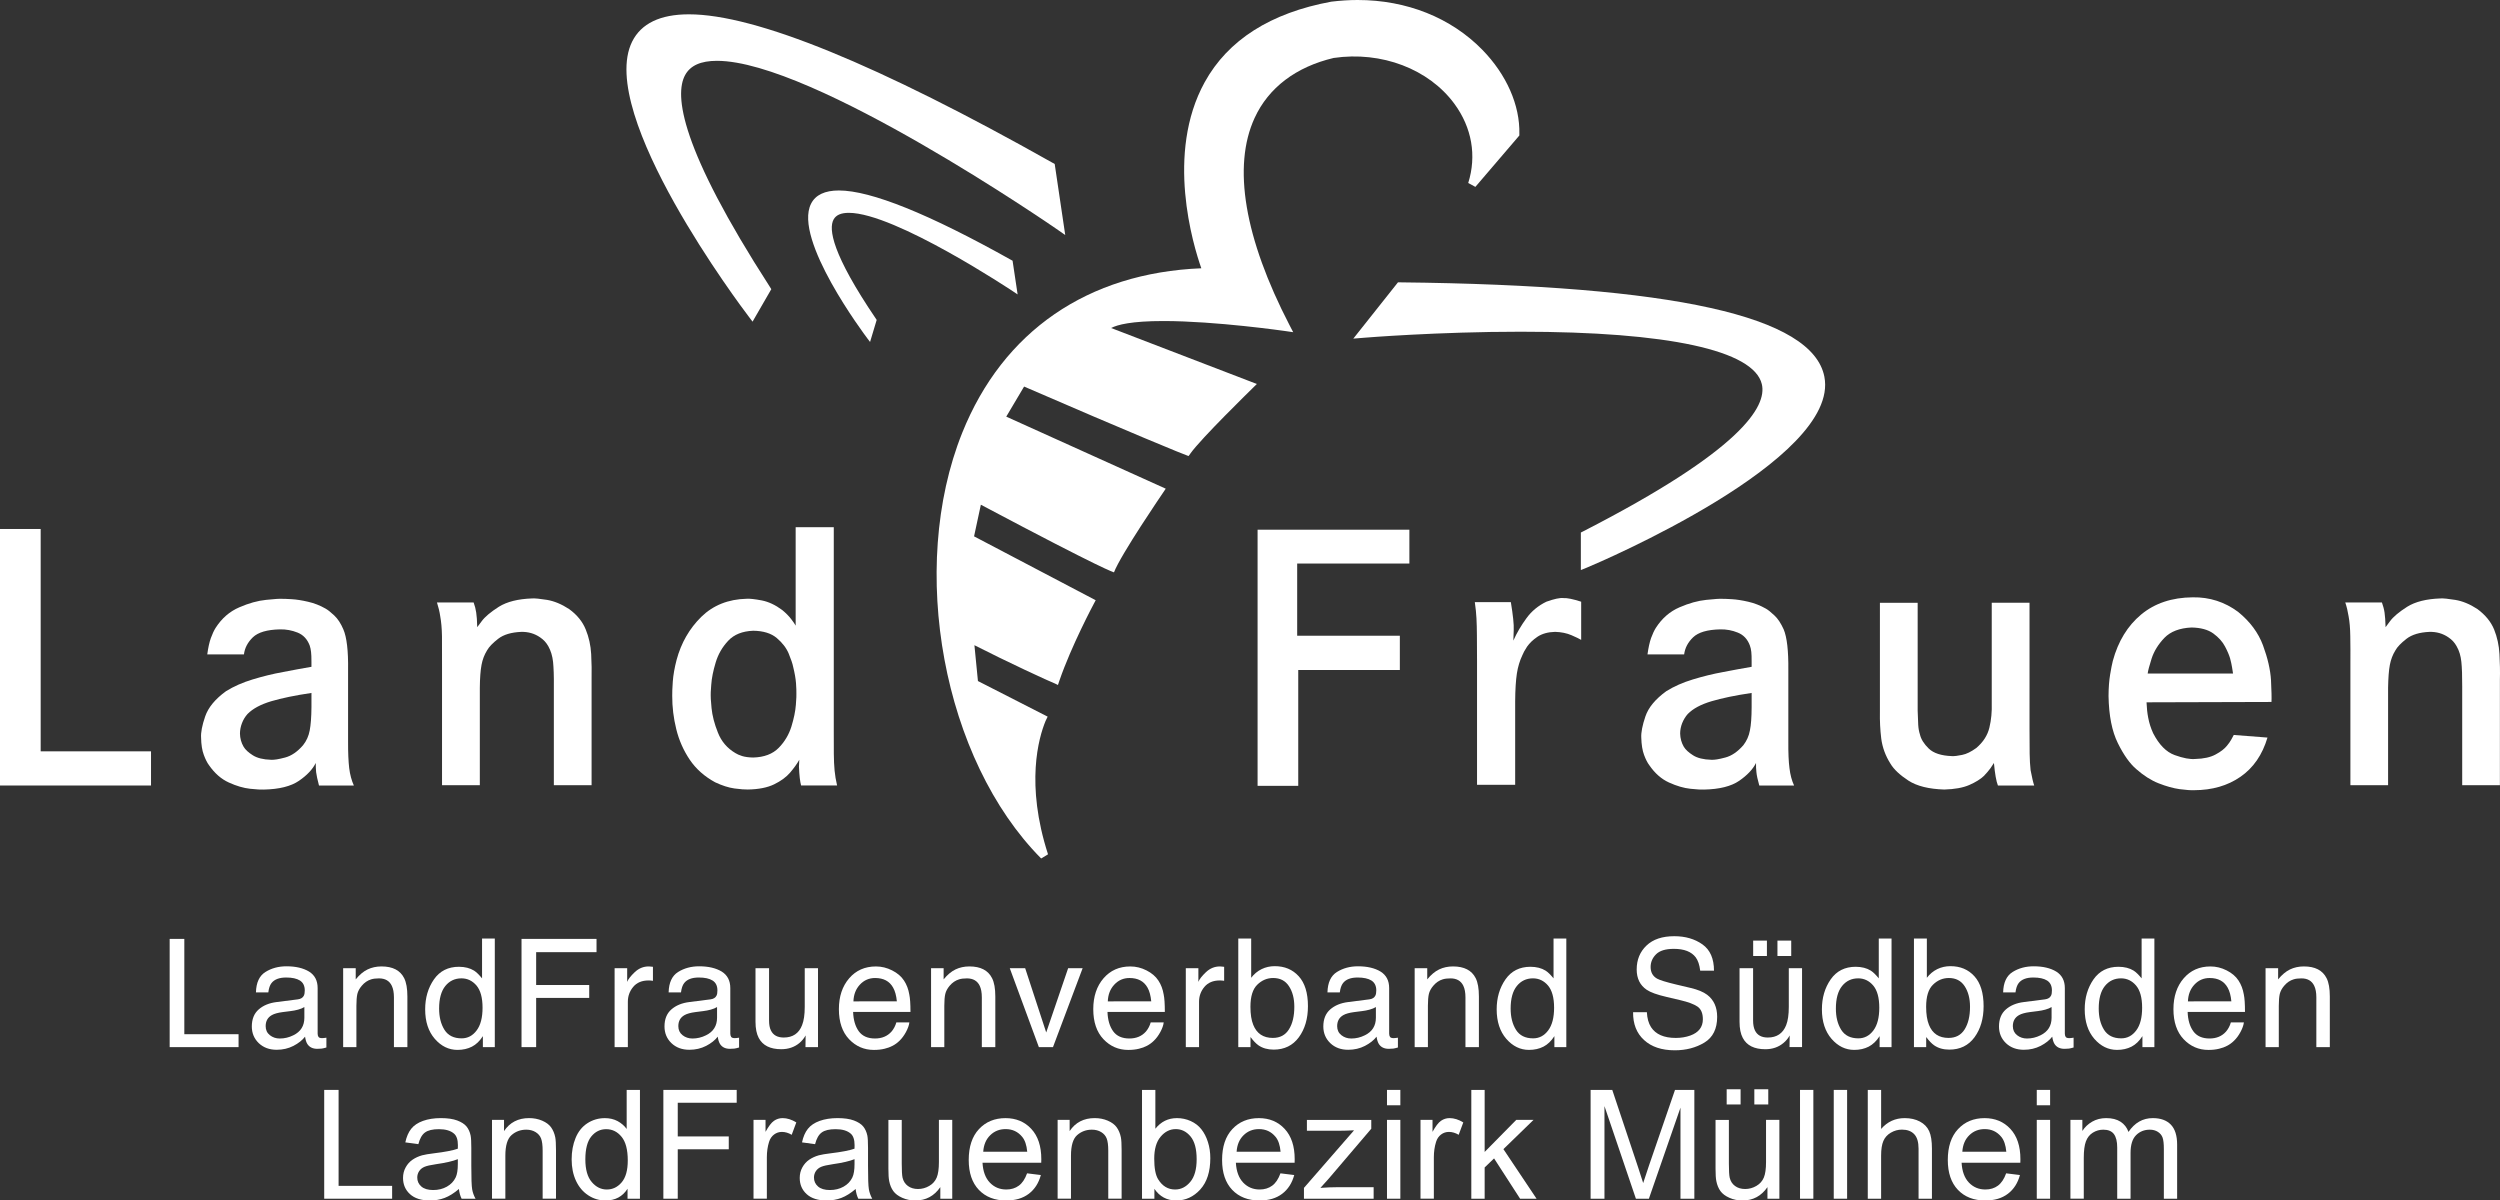 <?xml version="1.0" encoding="utf-8"?>
<!-- Generator: Adobe Illustrator 16.0.0, SVG Export Plug-In . SVG Version: 6.00 Build 0)  -->
<!DOCTYPE svg PUBLIC "-//W3C//DTD SVG 1.1//EN" "http://www.w3.org/Graphics/SVG/1.1/DTD/svg11.dtd">
<svg version="1.1" id="Ebene_1" xmlns="http://www.w3.org/2000/svg" xmlns:xlink="http://www.w3.org/1999/xlink" x="0px" y="0px"
	 width="202px" height="97px" viewBox="0 0 202 97" enable-background="new 0 0 202 97" xml:space="preserve">
<rect x="0" y="0" width="202" height="97" fill="#333333" stroke="none"/>
<g>
	<g>
		<path fill="#FFFFFF" d="M26.196,96.856v-8.791h1.162v7.753h4.326v1.038H26.196z"/>
		<path fill="#FFFFFF" d="M37.081,96.071c-0.399,0.34-0.783,0.58-1.152,0.72C35.559,96.931,35.162,97,34.74,97
			c-0.699,0-1.236-0.171-1.612-0.513c-0.375-0.341-0.563-0.778-0.563-1.31c0-0.313,0.07-0.597,0.213-0.854
			c0.141-0.258,0.327-0.465,0.557-0.621c0.229-0.156,0.488-0.274,0.775-0.354c0.211-0.056,0.532-0.11,0.958-0.162
			c0.871-0.104,1.512-0.228,1.924-0.372c0.004-0.147,0.006-0.242,0.006-0.282c0-0.439-0.102-0.75-0.306-0.929
			c-0.275-0.244-0.685-0.366-1.228-0.366c-0.507,0-0.882,0.089-1.124,0.268c-0.242,0.177-0.421,0.492-0.536,0.943l-1.054-0.144
			c0.096-0.452,0.253-0.816,0.473-1.095c0.219-0.277,0.537-0.491,0.953-0.641c0.415-0.149,0.896-0.225,1.444-0.225
			c0.543,0,0.984,0.064,1.324,0.191c0.339,0.128,0.588,0.289,0.749,0.483c0.159,0.194,0.272,0.439,0.334,0.735
			c0.037,0.184,0.055,0.516,0.055,0.996v1.438c0,1.003,0.022,1.638,0.068,1.904c0.046,0.267,0.137,0.521,0.273,0.765h-1.125
			C37.186,96.632,37.114,96.371,37.081,96.071z M36.992,93.66c-0.392,0.16-0.979,0.296-1.762,0.407
			c-0.444,0.064-0.757,0.136-0.941,0.216c-0.184,0.081-0.326,0.197-0.425,0.351c-0.1,0.154-0.149,0.325-0.149,0.513
			c0,0.288,0.108,0.528,0.327,0.72c0.217,0.191,0.536,0.288,0.956,0.288c0.416,0,0.785-0.091,1.108-0.272
			c0.324-0.182,0.562-0.431,0.713-0.747c0.117-0.244,0.174-0.604,0.174-1.08V93.66z"/>
		<path fill="#FFFFFF" d="M39.754,96.856v-6.369h0.971v0.905c0.467-0.699,1.143-1.049,2.024-1.049c0.384,0,0.736,0.069,1.058,0.207
			c0.322,0.138,0.562,0.318,0.723,0.542c0.158,0.224,0.271,0.489,0.334,0.797c0.04,0.2,0.061,0.549,0.061,1.05v3.916h-1.079v-3.874
			c0-0.441-0.042-0.769-0.126-0.987c-0.084-0.218-0.232-0.392-0.446-0.521c-0.213-0.13-0.464-0.195-0.752-0.195
			c-0.459,0-0.856,0.146-1.189,0.438c-0.333,0.292-0.5,0.845-0.5,1.661v3.478H39.754z"/>
		<path fill="#FFFFFF" d="M50.705,96.856v-0.804C50.302,96.684,49.709,97,48.927,97c-0.508,0-0.974-0.14-1.399-0.42
			c-0.425-0.28-0.755-0.67-0.989-1.172c-0.233-0.502-0.35-1.079-0.35-1.73c0-0.635,0.105-1.212,0.317-1.729
			c0.212-0.518,0.53-0.914,0.953-1.19c0.424-0.276,0.898-0.414,1.42-0.414c0.383,0,0.726,0.081,1.025,0.242
			c0.299,0.163,0.543,0.373,0.731,0.633v-3.154h1.073v8.791H50.705z M47.296,93.678c0,0.815,0.171,1.425,0.516,1.829
			c0.343,0.404,0.749,0.605,1.217,0.605c0.471,0,0.871-0.192,1.201-0.578c0.329-0.386,0.494-0.974,0.494-1.767
			c0-0.871-0.167-1.511-0.504-1.918c-0.334-0.408-0.748-0.612-1.24-0.612c-0.479,0-0.879,0.196-1.201,0.587
			C47.458,92.217,47.296,92.835,47.296,93.678z"/>
		<path fill="#FFFFFF" d="M53.6,96.856v-8.791h5.925v1.037h-4.763v2.722h4.122v1.038h-4.122v3.994H53.6z"/>
		<path fill="#FFFFFF" d="M60.884,96.856v-6.369h0.971v0.966c0.248-0.452,0.477-0.75,0.686-0.894
			c0.21-0.144,0.441-0.216,0.692-0.216c0.364,0,0.734,0.116,1.109,0.348l-0.372,1.001c-0.264-0.157-0.528-0.234-0.792-0.234
			c-0.235,0-0.447,0.07-0.635,0.212c-0.188,0.142-0.322,0.338-0.402,0.591c-0.12,0.384-0.179,0.803-0.179,1.259v3.334H60.884z"/>
		<path fill="#FFFFFF" d="M69.135,96.071c-0.399,0.34-0.785,0.58-1.153,0.72C67.612,96.931,67.216,97,66.792,97
			c-0.699,0-1.236-0.171-1.612-0.513c-0.375-0.341-0.562-0.778-0.562-1.31c0-0.313,0.07-0.597,0.212-0.854
			c0.142-0.258,0.328-0.465,0.557-0.621c0.231-0.156,0.489-0.274,0.776-0.354c0.211-0.056,0.531-0.11,0.958-0.162
			c0.871-0.104,1.512-0.228,1.923-0.372c0.004-0.147,0.006-0.242,0.006-0.282c0-0.439-0.102-0.75-0.305-0.929
			c-0.275-0.244-0.685-0.366-1.228-0.366c-0.507,0-0.882,0.089-1.123,0.268c-0.243,0.177-0.42,0.492-0.536,0.943l-1.056-0.144
			c0.096-0.452,0.253-0.816,0.474-1.095c0.22-0.277,0.537-0.491,0.953-0.641c0.416-0.149,0.896-0.225,1.444-0.225
			c0.543,0,0.984,0.064,1.324,0.191c0.338,0.128,0.589,0.289,0.748,0.483c0.16,0.194,0.272,0.439,0.336,0.735
			c0.036,0.184,0.055,0.516,0.055,0.996v1.438c0,1.003,0.021,1.638,0.068,1.904c0.045,0.267,0.137,0.521,0.272,0.765h-1.126
			C69.239,96.632,69.167,96.371,69.135,96.071z M69.045,93.66c-0.391,0.16-0.978,0.296-1.76,0.407
			c-0.444,0.064-0.757,0.136-0.941,0.216s-0.327,0.197-0.426,0.351c-0.1,0.154-0.149,0.325-0.149,0.513
			c0,0.288,0.108,0.528,0.327,0.72c0.217,0.191,0.536,0.288,0.955,0.288c0.416,0,0.786-0.091,1.109-0.272
			c0.323-0.182,0.561-0.431,0.712-0.747c0.116-0.244,0.174-0.604,0.174-1.08V93.66z"/>
		<path fill="#FFFFFF" d="M75.978,96.856V95.92C75.482,96.64,74.81,97,73.958,97c-0.375,0-0.726-0.071-1.052-0.216
			c-0.325-0.144-0.567-0.324-0.724-0.542c-0.159-0.218-0.27-0.485-0.333-0.801c-0.045-0.211-0.066-0.547-0.066-1.007v-3.946h1.078
			v3.532c0,0.564,0.022,0.944,0.066,1.139c0.068,0.284,0.211,0.507,0.432,0.668c0.22,0.163,0.492,0.244,0.814,0.244
			c0.324,0,0.628-0.083,0.912-0.25c0.284-0.165,0.483-0.392,0.602-0.677c0.118-0.286,0.177-0.701,0.177-1.244v-3.413h1.078v6.369
			H75.978z"/>
		<path fill="#FFFFFF" d="M82.987,94.805l1.114,0.138c-0.176,0.652-0.501,1.157-0.976,1.517C82.649,96.82,82.042,97,81.304,97
			c-0.931,0-1.668-0.287-2.214-0.86c-0.545-0.573-0.817-1.378-0.817-2.414c0-1.07,0.276-1.903,0.827-2.494
			c0.551-0.591,1.266-0.887,2.144-0.887c0.851,0,1.546,0.289,2.085,0.87c0.54,0.58,0.809,1.396,0.809,2.446
			c0,0.063-0.002,0.16-0.006,0.288h-4.745c0.039,0.7,0.237,1.235,0.593,1.607c0.356,0.371,0.798,0.556,1.33,0.556
			c0.395,0,0.732-0.104,1.012-0.311C82.602,95.594,82.824,95.262,82.987,94.805z M79.445,93.06H83
			c-0.049-0.536-0.184-0.937-0.409-1.205c-0.342-0.416-0.788-0.624-1.336-0.624c-0.495,0-0.912,0.166-1.248,0.498
			C79.668,92.061,79.482,92.505,79.445,93.06z"/>
		<path fill="#FFFFFF" d="M85.456,96.856v-6.369h0.971v0.905c0.466-0.699,1.142-1.049,2.024-1.049c0.383,0,0.735,0.069,1.057,0.207
			c0.322,0.138,0.563,0.318,0.723,0.542c0.159,0.224,0.271,0.489,0.335,0.797c0.04,0.2,0.061,0.549,0.061,1.05v3.916h-1.079v-3.874
			c0-0.441-0.042-0.769-0.126-0.987s-0.233-0.392-0.446-0.521c-0.213-0.13-0.465-0.195-0.752-0.195
			c-0.458,0-0.855,0.146-1.189,0.438c-0.333,0.292-0.5,0.845-0.5,1.661v3.478H85.456z"/>
		<path fill="#FFFFFF" d="M93.275,96.856h-1.001v-8.791h1.079v3.136c0.455-0.572,1.037-0.857,1.744-0.857
			c0.392,0,0.761,0.079,1.111,0.236c0.35,0.159,0.638,0.38,0.863,0.666c0.226,0.286,0.403,0.63,0.53,1.035
			c0.128,0.403,0.192,0.835,0.192,1.295c0,1.091-0.27,1.935-0.808,2.53C96.444,96.702,95.796,97,95.041,97
			c-0.751,0-1.34-0.314-1.766-0.942V96.856z M93.262,93.624c0,0.764,0.104,1.315,0.312,1.655c0.339,0.556,0.798,0.833,1.377,0.833
			c0.471,0,0.879-0.204,1.223-0.615c0.344-0.409,0.515-1.02,0.515-1.831c0-0.831-0.165-1.445-0.494-1.841
			c-0.33-0.396-0.728-0.593-1.195-0.593c-0.471,0-0.879,0.205-1.223,0.615C93.433,92.255,93.262,92.849,93.262,93.624z"/>
		<path fill="#FFFFFF" d="M103.46,94.805l1.114,0.138c-0.176,0.652-0.502,1.157-0.977,1.517c-0.476,0.36-1.082,0.54-1.821,0.54
			c-0.931,0-1.668-0.287-2.214-0.86c-0.545-0.573-0.817-1.378-0.817-2.414c0-1.07,0.275-1.903,0.827-2.494s1.266-0.887,2.145-0.887
			c0.851,0,1.546,0.289,2.084,0.87c0.54,0.58,0.81,1.396,0.81,2.446c0,0.063-0.002,0.16-0.006,0.288h-4.746
			c0.039,0.7,0.238,1.235,0.593,1.607c0.356,0.371,0.799,0.556,1.33,0.556c0.395,0,0.733-0.104,1.013-0.311
			C103.075,95.594,103.296,95.262,103.46,94.805z M99.918,93.06h3.553c-0.048-0.536-0.184-0.937-0.408-1.205
			c-0.343-0.416-0.789-0.624-1.336-0.624c-0.496,0-0.912,0.166-1.249,0.498C100.141,92.061,99.955,92.505,99.918,93.06z"/>
		<path fill="#FFFFFF" d="M105.359,96.856v-0.875l4.049-4.653c-0.458,0.023-0.864,0.036-1.215,0.036h-2.595v-0.876h5.201v0.713
			l-3.445,4.042l-0.665,0.738c0.483-0.036,0.936-0.055,1.359-0.055h2.942v0.93H105.359z"/>
		<path fill="#FFFFFF" d="M112.069,89.306v-1.241h1.079v1.241H112.069z M112.069,96.856v-6.369h1.079v6.369H112.069z"/>
		<path fill="#FFFFFF" d="M114.777,96.856v-6.369h0.971v0.966c0.248-0.452,0.475-0.75,0.686-0.894
			c0.21-0.144,0.441-0.216,0.691-0.216c0.364,0,0.733,0.116,1.109,0.348l-0.372,1.001c-0.264-0.157-0.527-0.234-0.79-0.234
			c-0.237,0-0.448,0.07-0.636,0.212c-0.188,0.142-0.321,0.338-0.401,0.591c-0.121,0.384-0.18,0.803-0.18,1.259v3.334H114.777z"/>
		<path fill="#FFFFFF" d="M118.882,96.856v-8.791h1.078v5.013l2.553-2.591h1.396l-2.433,2.363l2.678,4.006h-1.33l-2.103-3.256
			l-0.761,0.731v2.525H118.882z"/>
		<path fill="#FFFFFF" d="M128.521,96.856v-8.791h1.75l2.078,6.224c0.192,0.58,0.333,1.013,0.42,1.301
			c0.1-0.319,0.254-0.79,0.467-1.409l2.104-6.116h1.563v8.791h-1.121v-7.357l-2.552,7.357h-1.049l-2.54-7.483v7.483H128.521z"/>
		<path fill="#FFFFFF" d="M142.81,96.856V95.92c-0.495,0.719-1.167,1.08-2.019,1.08c-0.375,0-0.726-0.071-1.052-0.216
			c-0.325-0.144-0.567-0.324-0.724-0.542c-0.159-0.218-0.27-0.485-0.333-0.801c-0.045-0.211-0.066-0.547-0.066-1.007v-3.946h1.078
			v3.532c0,0.564,0.022,0.944,0.066,1.139c0.068,0.284,0.211,0.507,0.431,0.668c0.22,0.163,0.492,0.244,0.815,0.244
			c0.324,0,0.628-0.083,0.911-0.25c0.284-0.165,0.483-0.392,0.602-0.677c0.119-0.286,0.177-0.701,0.177-1.244v-3.413h1.078v6.369
			H142.81z M139.515,89.241v-1.229h1.125v1.229H139.515z M141.75,89.241v-1.229h1.126v1.229H141.75z"/>
		<path fill="#FFFFFF" d="M145.441,96.856v-8.791h1.078v8.791H145.441z"/>
		<path fill="#FFFFFF" d="M148.167,96.856v-8.791h1.079v8.791H148.167z"/>
		<path fill="#FFFFFF" d="M150.916,96.856v-8.791h1.079v3.154c0.504-0.584,1.139-0.875,1.905-0.875c0.472,0,0.881,0.093,1.229,0.278
			c0.347,0.186,0.596,0.443,0.746,0.771c0.15,0.328,0.225,0.804,0.225,1.427v4.036h-1.08V92.82c0-0.539-0.116-0.932-0.35-1.177
			c-0.233-0.247-0.563-0.37-0.992-0.37c-0.319,0-0.62,0.083-0.902,0.249c-0.282,0.167-0.481,0.39-0.602,0.674
			c-0.12,0.284-0.18,0.675-0.18,1.176v3.484H150.916z"/>
		<path fill="#FFFFFF" d="M162.097,94.805l1.114,0.138c-0.176,0.652-0.502,1.157-0.977,1.517c-0.476,0.36-1.082,0.54-1.821,0.54
			c-0.931,0-1.668-0.287-2.214-0.86c-0.544-0.573-0.817-1.378-0.817-2.414c0-1.07,0.276-1.903,0.828-2.494
			c0.551-0.591,1.265-0.887,2.145-0.887c0.851,0,1.546,0.289,2.084,0.87c0.54,0.58,0.81,1.396,0.81,2.446
			c0,0.063-0.002,0.16-0.006,0.288h-4.746c0.04,0.7,0.238,1.235,0.593,1.607c0.356,0.371,0.799,0.556,1.33,0.556
			c0.396,0,0.734-0.104,1.013-0.311C161.711,95.594,161.933,95.262,162.097,94.805z M158.556,93.06h3.553
			c-0.048-0.536-0.184-0.937-0.408-1.205c-0.343-0.416-0.789-0.624-1.336-0.624c-0.496,0-0.912,0.166-1.249,0.498
			C158.777,92.061,158.592,92.505,158.556,93.06z"/>
		<path fill="#FFFFFF" d="M164.571,89.306v-1.241h1.078v1.241H164.571z M164.571,96.856v-6.369h1.078v6.369H164.571z"/>
		<path fill="#FFFFFF" d="M167.29,96.856v-6.369h0.965v0.894c0.2-0.311,0.465-0.563,0.797-0.753
			c0.331-0.189,0.708-0.284,1.132-0.284c0.471,0,0.857,0.098,1.158,0.293c0.302,0.197,0.514,0.47,0.639,0.823
			c0.503-0.744,1.159-1.116,1.965-1.116c0.632,0,1.117,0.175,1.456,0.524c0.339,0.35,0.51,0.889,0.51,1.616v4.372h-1.073v-4.012
			c0-0.432-0.034-0.743-0.105-0.933c-0.07-0.189-0.197-0.342-0.38-0.458c-0.184-0.117-0.4-0.175-0.646-0.175
			c-0.448,0-0.819,0.149-1.115,0.447c-0.295,0.298-0.444,0.775-0.444,1.43v3.701h-1.078v-4.138c0-0.48-0.088-0.839-0.264-1.08
			c-0.176-0.24-0.463-0.36-0.862-0.36c-0.303,0-0.584,0.081-0.841,0.24c-0.258,0.16-0.445,0.393-0.561,0.702
			c-0.116,0.307-0.174,0.752-0.174,1.331v3.304H167.29z"/>
	</g>
</g>
<g>
	<polygon fill="#FFFFFF" points="13.709,75.863 14.893,75.863 14.893,83.564 19.276,83.564 19.276,84.608 13.709,84.608 	"/>
	<path fill="#FFFFFF" d="M24.061,80.749c0.246-0.03,0.41-0.136,0.494-0.309c0.046-0.096,0.07-0.233,0.07-0.414
		c0-0.364-0.129-0.63-0.388-0.798c-0.259-0.164-0.63-0.245-1.114-0.245c-0.558,0-0.953,0.151-1.187,0.452
		c-0.131,0.167-0.216,0.419-0.255,0.749h-1c0.02-0.789,0.273-1.339,0.764-1.646c0.489-0.307,1.057-0.461,1.702-0.461
		c0.748,0,1.354,0.143,1.824,0.426c0.463,0.288,0.694,0.732,0.694,1.334v3.675c0,0.109,0.022,0.198,0.069,0.268
		c0.044,0.067,0.142,0.101,0.288,0.101c0.048,0,0.101-0.004,0.16-0.01c0.061-0.005,0.123-0.013,0.191-0.026v0.792
		c-0.166,0.049-0.293,0.079-0.381,0.09c-0.087,0.011-0.207,0.018-0.356,0.018c-0.369,0-0.636-0.133-0.804-0.393
		c-0.088-0.141-0.146-0.336-0.184-0.589c-0.219,0.285-0.532,0.534-0.939,0.745c-0.409,0.21-0.861,0.314-1.352,0.314
		c-0.59,0-1.072-0.178-1.448-0.536c-0.375-0.36-0.562-0.81-0.562-1.348c0-0.591,0.185-1.049,0.554-1.374
		c0.367-0.324,0.851-0.525,1.45-0.598L24.061,80.749z M21.805,83.643c0.226,0.178,0.494,0.269,0.802,0.269
		c0.378,0,0.744-0.085,1.096-0.262c0.595-0.289,0.89-0.763,0.89-1.42v-0.861c-0.129,0.081-0.297,0.152-0.503,0.208
		c-0.208,0.056-0.408,0.096-0.606,0.118l-0.647,0.082c-0.387,0.051-0.679,0.133-0.874,0.244c-0.331,0.188-0.497,0.485-0.497,0.894
		C21.466,83.221,21.579,83.464,21.805,83.643"/>
	<path fill="#FFFFFF" d="M27.725,78.231h1.017v0.903c0.301-0.372,0.619-0.64,0.957-0.803c0.337-0.162,0.712-0.244,1.125-0.244
		c0.904,0,1.516,0.317,1.832,0.947c0.174,0.345,0.261,0.838,0.261,1.483v4.089h-1.087V80.59c0-0.39-0.059-0.704-0.174-0.94
		c-0.189-0.398-0.534-0.597-1.035-0.597c-0.253,0-0.459,0.026-0.625,0.076c-0.292,0.087-0.549,0.262-0.771,0.526
		c-0.178,0.211-0.293,0.426-0.35,0.65c-0.051,0.225-0.078,0.546-0.078,0.961v3.341h-1.07V78.231z"/>
	<path fill="#FFFFFF" d="M38.304,78.426c0.189,0.12,0.403,0.33,0.646,0.626v-3.22h1.03v8.775h-0.964v-0.887
		c-0.248,0.391-0.543,0.675-0.881,0.849c-0.34,0.174-0.729,0.263-1.168,0.263c-0.707,0-1.319-0.299-1.837-0.895
		c-0.52-0.599-0.776-1.393-0.776-2.384c0-0.929,0.235-1.735,0.708-2.416c0.472-0.679,1.147-1.021,2.023-1.021
		C37.57,78.118,37.975,78.222,38.304,78.426 M35.913,83.209c0.29,0.46,0.75,0.69,1.386,0.69c0.492,0,0.898-0.215,1.215-0.643
		c0.319-0.424,0.476-1.034,0.476-1.833c0-0.806-0.163-1.403-0.489-1.792c-0.331-0.383-0.733-0.58-1.214-0.58
		c-0.536,0-0.97,0.207-1.305,0.618c-0.334,0.415-0.502,1.021-0.502,1.821C35.48,82.177,35.624,82.747,35.913,83.209"/>
	<polygon fill="#FFFFFF" points="42.139,75.863 48.199,75.863 48.199,76.935 43.321,76.935 43.321,79.589 47.609,79.589 
		47.609,80.631 43.321,80.631 43.321,84.608 42.139,84.608 	"/>
	<path fill="#FFFFFF" d="M49.659,78.231h1.017v1.103c0.082-0.216,0.288-0.475,0.612-0.784c0.326-0.308,0.699-0.462,1.125-0.462
		c0.019,0,0.053,0.002,0.1,0.006c0.048,0.004,0.13,0.014,0.245,0.024v1.132c-0.064-0.011-0.121-0.023-0.176-0.023
		c-0.054-0.007-0.112-0.007-0.174-0.007c-0.54,0-0.955,0.174-1.244,0.52c-0.292,0.349-0.433,0.75-0.433,1.2v3.667h-1.071V78.231z"/>
	<path fill="#FFFFFF" d="M57.403,80.749c0.246-0.03,0.411-0.136,0.495-0.309c0.047-0.096,0.069-0.233,0.069-0.414
		c0-0.364-0.127-0.63-0.388-0.798c-0.258-0.164-0.63-0.245-1.113-0.245c-0.558,0-0.953,0.151-1.186,0.452
		c-0.131,0.167-0.215,0.419-0.256,0.749h-0.999c0.02-0.789,0.275-1.339,0.763-1.646c0.49-0.307,1.056-0.461,1.704-0.461
		c0.747,0,1.354,0.143,1.824,0.426c0.46,0.288,0.692,0.732,0.692,1.334v3.675c0,0.109,0.025,0.198,0.07,0.268
		c0.046,0.067,0.142,0.101,0.29,0.101c0.046,0,0.1-0.004,0.161-0.01c0.059-0.005,0.119-0.013,0.188-0.026v0.792
		c-0.167,0.049-0.292,0.079-0.38,0.09c-0.089,0.011-0.206,0.018-0.358,0.018c-0.37,0-0.636-0.133-0.803-0.393
		c-0.087-0.141-0.148-0.336-0.183-0.589c-0.219,0.285-0.532,0.534-0.939,0.745c-0.411,0.21-0.86,0.314-1.352,0.314
		c-0.592,0-1.074-0.178-1.45-0.536c-0.373-0.36-0.561-0.81-0.561-1.348c0-0.591,0.183-1.049,0.554-1.374
		c0.369-0.324,0.853-0.525,1.449-0.598L57.403,80.749z M55.149,83.643c0.225,0.178,0.495,0.269,0.803,0.269
		c0.376,0,0.742-0.085,1.095-0.262c0.594-0.289,0.891-0.763,0.891-1.42v-0.861c-0.131,0.081-0.299,0.152-0.504,0.208
		c-0.206,0.056-0.409,0.096-0.604,0.118l-0.647,0.082c-0.387,0.051-0.68,0.133-0.875,0.244c-0.334,0.188-0.499,0.485-0.499,0.894
		C54.809,83.221,54.924,83.464,55.149,83.643"/>
	<path fill="#FFFFFF" d="M62.14,78.231v4.23c0,0.327,0.047,0.594,0.15,0.798c0.185,0.383,0.529,0.573,1.038,0.573
		c0.725,0,1.219-0.33,1.48-0.998c0.143-0.362,0.215-0.846,0.215-1.47v-3.133h1.072v6.375h-1.012l0.011-0.942
		c-0.135,0.246-0.305,0.445-0.505,0.615c-0.402,0.331-0.889,0.497-1.46,0.497c-0.89,0-1.498-0.299-1.821-0.907
		c-0.174-0.325-0.263-0.762-0.263-1.307v-4.332H62.14z"/>
	<path fill="#FFFFFF" d="M72.083,78.408c0.422,0.212,0.742,0.485,0.962,0.823c0.213,0.322,0.355,0.698,0.426,1.124
		c0.063,0.294,0.095,0.764,0.095,1.407h-4.634c0.021,0.646,0.173,1.169,0.455,1.562c0.284,0.39,0.721,0.586,1.315,0.586
		c0.555,0,0.999-0.185,1.33-0.556c0.184-0.216,0.314-0.464,0.393-0.746h1.052c-0.027,0.234-0.122,0.493-0.276,0.782
		c-0.158,0.289-0.333,0.522-0.524,0.705c-0.323,0.319-0.724,0.531-1.199,0.642c-0.254,0.064-0.546,0.097-0.869,0.097
		c-0.787,0-1.456-0.29-2.004-0.866c-0.548-0.578-0.823-1.389-0.823-2.425c0-1.025,0.279-1.858,0.831-2.497
		c0.549-0.638,1.272-0.957,2.164-0.957C71.226,78.089,71.661,78.194,72.083,78.408 M72.466,80.91
		c-0.043-0.462-0.145-0.836-0.303-1.112c-0.288-0.519-0.774-0.775-1.456-0.775c-0.487,0-0.896,0.18-1.226,0.533
		c-0.332,0.356-0.506,0.807-0.524,1.354H72.466z"/>
	<path fill="#FFFFFF" d="M75.228,78.231h1.017v0.903c0.301-0.372,0.621-0.64,0.957-0.803c0.337-0.162,0.711-0.244,1.125-0.244
		c0.904,0,1.514,0.317,1.831,0.947c0.177,0.345,0.264,0.838,0.264,1.483v4.089h-1.09V80.59c0-0.39-0.058-0.704-0.172-0.94
		c-0.191-0.398-0.536-0.597-1.035-0.597c-0.253,0-0.461,0.026-0.624,0.076c-0.293,0.087-0.552,0.262-0.775,0.526
		c-0.176,0.211-0.293,0.426-0.346,0.65c-0.054,0.225-0.08,0.546-0.08,0.961v3.341h-1.07V78.231z"/>
	<polygon fill="#FFFFFF" points="82.834,78.231 84.534,83.423 86.306,78.231 87.477,78.231 85.081,84.607 83.94,84.607 
		81.59,78.231 	"/>
	<path fill="#FFFFFF" d="M92.637,78.408c0.42,0.212,0.741,0.485,0.962,0.823c0.215,0.322,0.354,0.698,0.426,1.124
		c0.063,0.294,0.094,0.764,0.094,1.407h-4.634c0.021,0.646,0.174,1.169,0.457,1.562c0.281,0.39,0.721,0.586,1.313,0.586
		c0.554,0,1-0.185,1.33-0.556c0.183-0.216,0.314-0.464,0.393-0.746h1.05c-0.025,0.234-0.119,0.493-0.274,0.782
		c-0.158,0.289-0.333,0.522-0.525,0.705c-0.323,0.319-0.723,0.531-1.199,0.642c-0.254,0.064-0.545,0.097-0.868,0.097
		c-0.788,0-1.455-0.29-2.003-0.866c-0.548-0.578-0.823-1.389-0.823-2.425c0-1.025,0.278-1.858,0.829-2.497
		c0.552-0.638,1.272-0.957,2.164-0.957C91.779,78.089,92.217,78.194,92.637,78.408 M93.021,80.91
		c-0.045-0.462-0.144-0.836-0.302-1.112c-0.292-0.519-0.776-0.775-1.457-0.775c-0.487,0-0.897,0.18-1.225,0.533
		c-0.333,0.356-0.507,0.807-0.526,1.354H93.021z"/>
	<path fill="#FFFFFF" d="M95.812,78.231h1.017v1.103c0.083-0.216,0.288-0.475,0.612-0.784c0.325-0.308,0.702-0.462,1.125-0.462
		c0.02,0,0.053,0.002,0.1,0.006c0.048,0.004,0.129,0.014,0.245,0.024v1.132c-0.065-0.011-0.12-0.023-0.176-0.023
		c-0.055-0.007-0.112-0.007-0.174-0.007c-0.54,0-0.953,0.174-1.244,0.52c-0.292,0.349-0.434,0.75-0.434,1.2v3.667h-1.07V78.231z"/>
	<path fill="#FFFFFF" d="M100.054,75.833h1.042v3.172c0.232-0.304,0.513-0.539,0.841-0.7c0.327-0.159,0.68-0.239,1.063-0.239
		c0.794,0,1.441,0.27,1.937,0.815c0.497,0.546,0.745,1.352,0.745,2.416c0,1.009-0.245,1.844-0.733,2.512
		c-0.491,0.668-1.17,1-2.039,1c-0.485,0-0.896-0.117-1.231-0.35c-0.199-0.14-0.411-0.363-0.639-0.668v0.816h-0.987V75.833z
		 M104.147,83.171c0.29-0.46,0.434-1.066,0.434-1.822c0-0.669-0.144-1.227-0.434-1.665c-0.287-0.441-0.714-0.661-1.274-0.661
		c-0.489,0-0.917,0.18-1.286,0.542c-0.369,0.359-0.552,0.955-0.552,1.784c0,0.602,0.076,1.085,0.228,1.46
		c0.282,0.703,0.809,1.055,1.582,1.055C103.425,83.864,103.861,83.633,104.147,83.171"/>
	<path fill="#FFFFFF" d="M110.637,80.749c0.247-0.03,0.412-0.136,0.495-0.309c0.047-0.096,0.072-0.233,0.072-0.414
		c0-0.364-0.131-0.63-0.389-0.798c-0.262-0.164-0.632-0.245-1.114-0.245c-0.56,0-0.953,0.151-1.186,0.452
		c-0.131,0.167-0.217,0.419-0.258,0.749h-0.998c0.02-0.789,0.273-1.339,0.763-1.646c0.491-0.307,1.058-0.461,1.704-0.461
		c0.748,0,1.355,0.143,1.823,0.426c0.463,0.288,0.695,0.732,0.695,1.334v3.675c0,0.109,0.022,0.198,0.069,0.268
		c0.043,0.067,0.141,0.101,0.288,0.101c0.047,0,0.098-0.004,0.161-0.01c0.059-0.005,0.122-0.013,0.19-0.026v0.792
		c-0.166,0.049-0.294,0.079-0.382,0.09c-0.086,0.011-0.205,0.018-0.357,0.018c-0.368,0-0.636-0.133-0.803-0.393
		c-0.086-0.141-0.149-0.336-0.184-0.589c-0.218,0.285-0.532,0.534-0.939,0.745c-0.408,0.21-0.86,0.314-1.352,0.314
		c-0.591,0-1.073-0.178-1.447-0.536c-0.375-0.36-0.563-0.81-0.563-1.348c0-0.591,0.185-1.049,0.554-1.374
		c0.37-0.324,0.853-0.525,1.453-0.598L110.637,80.749z M108.383,83.643c0.225,0.178,0.493,0.269,0.802,0.269
		c0.377,0,0.741-0.085,1.095-0.262c0.594-0.289,0.892-0.763,0.892-1.42v-0.861c-0.13,0.081-0.3,0.152-0.505,0.208
		c-0.205,0.056-0.407,0.096-0.606,0.118l-0.646,0.082c-0.388,0.051-0.68,0.133-0.874,0.244c-0.331,0.188-0.498,0.485-0.498,0.894
		C108.043,83.221,108.157,83.464,108.383,83.643"/>
	<path fill="#FFFFFF" d="M114.303,78.231h1.018v0.903c0.3-0.372,0.621-0.64,0.957-0.803c0.337-0.162,0.712-0.244,1.125-0.244
		c0.903,0,1.515,0.317,1.832,0.947c0.175,0.345,0.261,0.838,0.261,1.483v4.089h-1.087V80.59c0-0.39-0.058-0.704-0.172-0.94
		c-0.192-0.398-0.536-0.597-1.037-0.597c-0.254,0-0.459,0.026-0.623,0.076c-0.293,0.087-0.549,0.262-0.772,0.526
		c-0.178,0.211-0.295,0.426-0.35,0.65c-0.052,0.225-0.08,0.546-0.08,0.961v3.341h-1.07V78.231z"/>
	<path fill="#FFFFFF" d="M124.881,78.426c0.191,0.12,0.404,0.33,0.645,0.626v-3.22h1.032v8.775h-0.964v-0.887
		c-0.249,0.391-0.543,0.675-0.882,0.849c-0.34,0.174-0.729,0.263-1.168,0.263c-0.708,0-1.317-0.299-1.837-0.895
		c-0.517-0.599-0.776-1.393-0.776-2.384c0-0.929,0.237-1.735,0.708-2.416c0.473-0.679,1.147-1.021,2.023-1.021
		C124.147,78.118,124.554,78.222,124.881,78.426 M122.492,83.209c0.29,0.46,0.749,0.69,1.386,0.69c0.492,0,0.898-0.215,1.217-0.643
		c0.317-0.424,0.476-1.034,0.476-1.833c0-0.806-0.165-1.403-0.491-1.792c-0.328-0.383-0.735-0.58-1.216-0.58
		c-0.534,0-0.971,0.207-1.303,0.618c-0.333,0.415-0.501,1.021-0.501,1.821C122.06,82.177,122.202,82.747,122.492,83.209"/>
	<path fill="#FFFFFF" d="M133.067,81.786c0.025,0.496,0.138,0.897,0.337,1.208c0.377,0.579,1.042,0.871,1.998,0.871
		c0.43,0,0.82-0.066,1.172-0.192c0.679-0.245,1.018-0.685,1.018-1.319c0-0.478-0.144-0.817-0.431-1.02
		c-0.292-0.199-0.751-0.369-1.373-0.516l-1.145-0.27c-0.751-0.174-1.28-0.364-1.592-0.576c-0.536-0.364-0.806-0.91-0.806-1.639
		c0-0.784,0.264-1.43,0.793-1.933c0.529-0.506,1.276-0.755,2.247-0.755c0.889,0,1.649,0.219,2.273,0.661
		c0.622,0.442,0.933,1.149,0.933,2.123h-1.114c-0.056-0.469-0.177-0.826-0.363-1.077c-0.348-0.456-0.934-0.685-1.762-0.685
		c-0.671,0-1.15,0.146-1.443,0.441c-0.292,0.292-0.438,0.634-0.438,1.025c0,0.427,0.172,0.739,0.519,0.939
		c0.225,0.126,0.74,0.284,1.539,0.475l1.186,0.281c0.573,0.135,1.016,0.319,1.328,0.552c0.536,0.41,0.805,1.004,0.805,1.779
		c0,0.97-0.343,1.662-1.03,2.08c-0.685,0.415-1.485,0.625-2.393,0.625c-1.06,0-1.89-0.278-2.49-0.834
		c-0.599-0.549-0.891-1.299-0.88-2.244H133.067z"/>
	<path fill="#FFFFFF" d="M141.65,78.229v4.232c0,0.327,0.051,0.594,0.151,0.799c0.183,0.382,0.53,0.573,1.037,0.573
		c0.725,0,1.221-0.333,1.484-0.999c0.142-0.359,0.213-0.848,0.213-1.472v-3.133h1.07v6.377h-1.011l0.012-0.94
		c-0.135,0.241-0.305,0.446-0.508,0.612c-0.4,0.334-0.887,0.5-1.458,0.5c-0.892,0-1.499-0.301-1.821-0.909
		c-0.176-0.327-0.264-0.762-0.264-1.306v-4.334H141.65z M141.656,76.003h1.111v1.239h-1.111V76.003z M143.618,76.003h1.113v1.239
		h-1.113V76.003z"/>
	<path fill="#FFFFFF" d="M151.159,78.426c0.19,0.12,0.404,0.33,0.646,0.626v-3.22h1.031v8.775h-0.964v-0.887
		c-0.249,0.391-0.546,0.675-0.882,0.849c-0.339,0.174-0.729,0.263-1.168,0.263c-0.707,0-1.317-0.299-1.836-0.895
		c-0.517-0.599-0.776-1.393-0.776-2.384c0-0.929,0.234-1.735,0.708-2.416c0.472-0.679,1.147-1.021,2.023-1.021
		C150.425,78.118,150.832,78.222,151.159,78.426 M148.77,83.209c0.289,0.46,0.749,0.69,1.387,0.69c0.491,0,0.897-0.215,1.216-0.643
		c0.316-0.424,0.473-1.034,0.473-1.833c0-0.806-0.163-1.403-0.49-1.792c-0.327-0.383-0.732-0.58-1.213-0.58
		c-0.534,0-0.972,0.207-1.303,0.618c-0.334,0.415-0.501,1.021-0.501,1.821C148.338,82.177,148.48,82.747,148.77,83.209"/>
	<path fill="#FFFFFF" d="M154.648,75.833h1.042v3.172c0.233-0.304,0.514-0.539,0.841-0.7c0.327-0.159,0.683-0.239,1.064-0.239
		c0.797,0,1.441,0.27,1.937,0.815c0.495,0.546,0.743,1.352,0.743,2.416c0,1.009-0.245,1.844-0.733,2.512
		c-0.489,0.668-1.17,1-2.038,1c-0.486,0-0.895-0.117-1.229-0.35c-0.2-0.14-0.411-0.363-0.639-0.668v0.816h-0.989V75.833z
		 M158.744,83.171c0.288-0.46,0.434-1.066,0.434-1.822c0-0.669-0.146-1.227-0.434-1.665c-0.29-0.441-0.714-0.661-1.273-0.661
		c-0.491,0-0.92,0.18-1.287,0.542c-0.37,0.359-0.552,0.955-0.552,1.784c0,0.602,0.076,1.085,0.228,1.46
		c0.28,0.703,0.809,1.055,1.583,1.055C158.021,83.864,158.455,83.633,158.744,83.171"/>
	<path fill="#FFFFFF" d="M165.23,80.749c0.247-0.03,0.413-0.136,0.497-0.309c0.047-0.096,0.068-0.233,0.068-0.414
		c0-0.364-0.128-0.63-0.387-0.798c-0.26-0.164-0.63-0.245-1.114-0.245c-0.557,0-0.952,0.151-1.186,0.452
		c-0.129,0.167-0.215,0.419-0.256,0.749h-0.998c0.02-0.789,0.274-1.339,0.763-1.646c0.491-0.307,1.058-0.461,1.702-0.461
		c0.75,0,1.357,0.143,1.825,0.426c0.463,0.288,0.695,0.732,0.695,1.334v3.675c0,0.109,0.022,0.198,0.068,0.268
		c0.045,0.067,0.141,0.101,0.289,0.101c0.047,0,0.099-0.004,0.161-0.01c0.06-0.005,0.123-0.013,0.19-0.026v0.792
		c-0.168,0.049-0.294,0.079-0.381,0.09s-0.207,0.018-0.357,0.018c-0.368,0-0.637-0.133-0.804-0.393
		c-0.087-0.141-0.148-0.336-0.184-0.589c-0.219,0.285-0.532,0.534-0.939,0.745c-0.409,0.21-0.861,0.314-1.352,0.314
		c-0.591,0-1.073-0.178-1.45-0.536c-0.373-0.36-0.561-0.81-0.561-1.348c0-0.591,0.185-1.049,0.554-1.374
		c0.369-0.324,0.852-0.525,1.451-0.598L165.23,80.749z M162.979,83.643c0.226,0.178,0.493,0.269,0.803,0.269
		c0.377,0,0.74-0.085,1.094-0.262c0.593-0.289,0.892-0.763,0.892-1.42v-0.861c-0.131,0.081-0.299,0.152-0.505,0.208
		c-0.205,0.056-0.407,0.096-0.606,0.118l-0.646,0.082c-0.388,0.051-0.682,0.133-0.874,0.244c-0.333,0.188-0.499,0.485-0.499,0.894
		C162.639,83.221,162.752,83.464,162.979,83.643"/>
	<path fill="#FFFFFF" d="M172.397,78.426c0.19,0.12,0.403,0.33,0.646,0.626v-3.22h1.031v8.775h-0.966v-0.887
		c-0.248,0.391-0.542,0.675-0.88,0.849c-0.34,0.174-0.73,0.263-1.17,0.263c-0.708,0-1.318-0.299-1.837-0.895
		c-0.516-0.599-0.776-1.393-0.776-2.384c0-0.929,0.237-1.735,0.708-2.416c0.473-0.679,1.147-1.021,2.023-1.021
		C171.663,78.118,172.069,78.222,172.397,78.426 M170.007,83.209c0.29,0.46,0.75,0.69,1.387,0.69c0.491,0,0.897-0.215,1.215-0.643
		c0.318-0.424,0.475-1.034,0.475-1.833c0-0.806-0.163-1.403-0.491-1.792c-0.327-0.383-0.732-0.58-1.214-0.58
		c-0.534,0-0.969,0.207-1.303,0.618c-0.334,0.415-0.499,1.021-0.499,1.821C169.578,82.177,169.718,82.747,170.007,83.209"/>
	<path fill="#FFFFFF" d="M179.913,78.408c0.421,0.212,0.742,0.485,0.962,0.823c0.212,0.322,0.353,0.698,0.426,1.124
		c0.063,0.294,0.094,0.764,0.094,1.407h-4.633c0.02,0.646,0.172,1.169,0.456,1.562c0.282,0.39,0.722,0.586,1.314,0.586
		c0.555,0,1-0.185,1.328-0.556c0.184-0.216,0.316-0.464,0.394-0.746h1.053c-0.029,0.234-0.122,0.493-0.277,0.782
		c-0.157,0.289-0.331,0.522-0.524,0.705c-0.323,0.319-0.722,0.531-1.199,0.642c-0.253,0.064-0.544,0.097-0.868,0.097
		c-0.787,0-1.454-0.29-2.001-0.866c-0.548-0.578-0.824-1.389-0.824-2.425c0-1.025,0.278-1.858,0.83-2.497
		c0.551-0.638,1.271-0.957,2.163-0.957C179.054,78.089,179.49,78.194,179.913,78.408 M180.294,80.91
		c-0.042-0.462-0.143-0.836-0.301-1.112c-0.29-0.519-0.776-0.775-1.456-0.775c-0.488,0-0.898,0.18-1.227,0.533
		c-0.331,0.356-0.506,0.807-0.525,1.354H180.294z"/>
	<path fill="#FFFFFF" d="M183.056,78.231h1.017v0.903c0.303-0.372,0.621-0.64,0.957-0.803c0.338-0.162,0.712-0.244,1.125-0.244
		c0.905,0,1.514,0.317,1.832,0.947c0.177,0.345,0.263,0.838,0.263,1.483v4.089h-1.089V80.59c0-0.39-0.058-0.704-0.173-0.94
		c-0.191-0.398-0.535-0.597-1.034-0.597c-0.254,0-0.462,0.026-0.624,0.076c-0.293,0.087-0.552,0.262-0.773,0.526
		c-0.179,0.211-0.294,0.426-0.35,0.65c-0.053,0.225-0.08,0.546-0.08,0.961v3.341h-1.07V78.231z"/>
</g>
<g>
	<polygon fill="#FFFFFF" points="0,42.742 3.286,42.742 3.286,60.708 12.202,60.708 12.202,63.469 0,63.469 	"/>
	<path fill="#FFFFFF" d="M19.71,52.877h-2.963c0.072-0.549,0.172-0.992,0.292-1.326c0.121-0.333,0.249-0.605,0.382-0.817
		c0.5-0.78,1.136-1.328,1.913-1.662c0.775-0.338,1.497-0.535,2.167-0.603c0.669-0.07,1.1-0.099,1.286-0.084
		c0.13-0.005,0.393,0.008,0.779,0.03c0.388,0.022,0.828,0.092,1.317,0.205c0.5,0.114,0.972,0.296,1.426,0.557
		c0.176,0.097,0.406,0.28,0.697,0.551c0.285,0.267,0.533,0.644,0.736,1.123c0.277,0.639,0.405,1.738,0.383,3.284v5.789
		c-0.004,0.892,0.028,1.598,0.09,2.135c0.066,0.536,0.195,1.01,0.378,1.413h-2.818c-0.121-0.465-0.199-0.822-0.231-1.073
		c-0.025-0.251-0.032-0.5-0.032-0.75c-0.256,0.519-0.71,0.997-1.358,1.441c-0.647,0.443-1.59,0.681-2.834,0.707
		c-0.208,0.012-0.576-0.007-1.108-0.064c-0.533-0.058-1.108-0.225-1.722-0.506c-0.615-0.279-1.146-0.744-1.6-1.397
		c-0.142-0.184-0.284-0.465-0.42-0.829c-0.137-0.36-0.213-0.831-0.222-1.398c-0.028-0.416,0.081-0.99,0.33-1.716
		s0.812-1.408,1.688-2.042c0.624-0.386,1.34-0.703,2.146-0.947c0.808-0.245,1.624-0.449,2.461-0.6c0.827-0.161,1.595-0.3,2.292-0.42
		v-0.41c0-0.343-0.009-0.61-0.032-0.793c-0.02-0.192-0.059-0.366-0.113-0.527c-0.196-0.51-0.52-0.852-0.972-1.034
		c-0.456-0.184-0.933-0.273-1.436-0.261c-1.035,0.023-1.759,0.238-2.179,0.639C20.017,51.897,19.774,52.351,19.71,52.877
		 M25.166,57.134V55.99c-1.318,0.194-2.404,0.42-3.258,0.672c-0.847,0.255-1.483,0.597-1.906,1.027
		c-0.193,0.213-0.342,0.458-0.451,0.742c-0.109,0.282-0.16,0.561-0.162,0.842c0.006,0.383,0.104,0.738,0.292,1.06
		c0.139,0.239,0.385,0.465,0.742,0.691c0.351,0.226,0.848,0.349,1.483,0.367c0.233,0.016,0.61-0.044,1.129-0.183
		c0.514-0.136,1-0.47,1.453-0.996c0.273-0.342,0.452-0.741,0.536-1.191C25.11,58.578,25.159,57.95,25.166,57.134"/>
	<path fill="#FFFFFF" d="M35.306,48.678h2.963c0.101,0.275,0.171,0.547,0.209,0.819c0.043,0.281,0.072,0.67,0.081,1.179
		c0.121-0.159,0.235-0.318,0.355-0.473c0.27-0.371,0.74-0.759,1.398-1.179c0.665-0.411,1.555-0.631,2.678-0.67
		c0.231-0.015,0.634,0.024,1.209,0.116c0.578,0.098,1.172,0.342,1.783,0.741c0.644,0.466,1.091,1.022,1.344,1.649
		c0.256,0.623,0.402,1.286,0.441,1.988c0.035,0.699,0.051,1.39,0.033,2.083v8.515h-3.049V55.46c0.01-0.837-0.016-1.494-0.063-1.978
		c-0.053-0.485-0.182-0.9-0.377-1.252c-0.168-0.305-0.393-0.547-0.677-0.736c-0.446-0.306-0.957-0.452-1.52-0.438
		c-0.804,0.034-1.427,0.22-1.864,0.561c-0.445,0.345-0.741,0.656-0.896,0.935c-0.213,0.345-0.367,0.736-0.446,1.171
		c-0.084,0.439-0.13,1.057-0.138,1.851v7.872h-3.054v-9.599c0.004-0.999,0.002-1.814-0.004-2.446
		c-0.01-0.63-0.061-1.168-0.141-1.607C35.515,49.405,35.42,49.035,35.306,48.678"/>
	<path fill="#FFFFFF" d="M67.369,42.597v16.351c0,0.798,0,1.457,0.004,1.967c0.003,0.511,0.027,0.96,0.062,1.346
		c0.038,0.391,0.103,0.787,0.202,1.206h-2.908c-0.084-0.302-0.146-0.812-0.173-1.524c0.009-0.169,0.021-0.357,0.027-0.554
		c-0.177,0.32-0.426,0.667-0.74,1.036c-0.316,0.369-0.75,0.685-1.296,0.95C62,63.64,61.29,63.779,60.42,63.793
		c-0.236,0.006-0.596-0.022-1.077-0.085c-0.487-0.068-1.005-0.238-1.563-0.501c-0.857-0.467-1.541-1.073-2.046-1.818
		c-0.504-0.75-0.873-1.576-1.091-2.471c-0.223-0.9-0.331-1.796-0.327-2.698c-0.008-0.241,0.011-0.621,0.045-1.15
		c0.038-0.521,0.141-1.117,0.309-1.758c0.371-1.374,1.036-2.526,1.992-3.469c0.958-0.936,2.182-1.428,3.667-1.463
		c0.246-0.018,0.651,0.028,1.207,0.131c0.558,0.107,1.115,0.368,1.667,0.78c0.299,0.245,0.538,0.489,0.724,0.733
		c0.186,0.237,0.303,0.413,0.362,0.528v-7.955H67.369z M60.861,50.964c-0.875,0.034-1.547,0.301-2.022,0.809
		c-0.481,0.512-0.816,1.098-1.015,1.766c-0.201,0.668-0.32,1.261-0.354,1.778c-0.039,0.509-0.053,0.791-0.045,0.846
		c-0.009,0.088,0.012,0.442,0.068,1.049c0.061,0.617,0.229,1.27,0.514,1.982c0.28,0.713,0.75,1.265,1.416,1.657
		c0.128,0.085,0.31,0.163,0.542,0.238c0.229,0.071,0.527,0.113,0.896,0.119c0.884-0.024,1.571-0.286,2.056-0.779
		c0.481-0.489,0.826-1.073,1.029-1.722c0.201-0.655,0.323-1.245,0.361-1.76c0.037-0.514,0.052-0.809,0.042-0.875
		c0.006-0.198-0.005-0.489-0.031-0.871c-0.029-0.382-0.108-0.823-0.232-1.328c-0.05-0.256-0.172-0.606-0.359-1.064
		c-0.191-0.455-0.513-0.874-0.964-1.256C62.314,51.172,61.681,50.975,60.861,50.964"/>
	<polygon fill="#FFFFFF" points="104.812,51.367 113.107,51.367 113.107,54.136 104.898,54.136 104.898,63.496 101.613,63.496 
		101.613,42.8 113.878,42.8 113.878,45.534 104.812,45.534 	"/>
	<path fill="#FFFFFF" d="M119.165,48.652h2.912c0.173,1.058,0.255,1.811,0.232,2.255c-0.016,0.301-0.021,0.586-0.03,0.854
		c0.283-0.637,0.639-1.236,1.061-1.813c0.415-0.573,0.957-1.016,1.609-1.331c0.633-0.226,1.092-0.326,1.375-0.292
		c0.304-0.02,0.782,0.083,1.435,0.292v3.086c-0.151-0.091-0.411-0.218-0.787-0.38c-0.377-0.161-0.815-0.254-1.321-0.269
		c-0.571,0.015-1.043,0.146-1.416,0.39c-0.366,0.245-0.646,0.516-0.85,0.808c-0.193,0.298-0.316,0.521-0.375,0.683
		c-0.213,0.447-0.363,0.941-0.447,1.485c-0.083,0.549-0.132,1.3-0.138,2.243v6.751h-3.081v-9.983
		c-0.006-0.868-0.01-1.569-0.01-2.086c-0.004-0.521-0.013-0.975-0.035-1.369C119.28,49.58,119.236,49.138,119.165,48.652"/>
	<path fill="#FFFFFF" d="M136.078,52.877h-2.961c0.075-0.549,0.173-0.99,0.291-1.326c0.123-0.333,0.25-0.605,0.383-0.817
		c0.501-0.78,1.137-1.328,1.911-1.662c0.777-0.338,1.5-0.535,2.168-0.603c0.672-0.07,1.102-0.099,1.287-0.084
		c0.13-0.005,0.39,0.008,0.777,0.03c0.389,0.022,0.83,0.092,1.324,0.205c0.495,0.114,0.966,0.296,1.424,0.557
		c0.174,0.097,0.405,0.28,0.691,0.551c0.289,0.267,0.529,0.644,0.747,1.123c0.269,0.639,0.393,1.738,0.377,3.294v5.779
		c-0.007,0.892,0.022,1.605,0.092,2.141c0.062,0.53,0.185,1.004,0.374,1.407h-2.812c-0.131-0.465-0.209-0.822-0.232-1.073
		c-0.032-0.251-0.038-0.497-0.032-0.75c-0.263,0.519-0.719,0.997-1.363,1.441c-0.646,0.443-1.588,0.681-2.833,0.707
		c-0.203,0.012-0.576-0.007-1.108-0.064c-0.537-0.058-1.11-0.225-1.728-0.506c-0.612-0.279-1.143-0.744-1.59-1.397
		c-0.143-0.184-0.288-0.465-0.424-0.829c-0.135-0.36-0.211-0.831-0.226-1.398c-0.024-0.416,0.087-0.99,0.333-1.716
		s0.812-1.404,1.692-2.042c0.622-0.386,1.336-0.703,2.143-0.947c0.807-0.245,1.621-0.449,2.458-0.6c0.828-0.161,1.592-0.3,2.29-0.42
		v-0.41c0.006-0.343-0.009-0.61-0.026-0.793c-0.02-0.192-0.059-0.366-0.119-0.527c-0.192-0.51-0.515-0.852-0.974-1.034
		c-0.449-0.184-0.924-0.273-1.43-0.261c-1.034,0.023-1.756,0.238-2.177,0.639C136.386,51.897,136.146,52.351,136.078,52.877
		 M141.532,57.134V55.99c-1.318,0.194-2.397,0.42-3.248,0.672c-0.854,0.255-1.49,0.597-1.911,1.027
		c-0.189,0.213-0.34,0.458-0.454,0.742c-0.109,0.282-0.163,0.561-0.163,0.842c0.01,0.383,0.105,0.738,0.292,1.06
		c0.144,0.239,0.386,0.465,0.745,0.691c0.347,0.226,0.846,0.349,1.486,0.367c0.232,0.016,0.609-0.044,1.125-0.183
		c0.517-0.136,1.002-0.47,1.46-0.996c0.263-0.342,0.448-0.741,0.528-1.188C141.486,58.578,141.529,57.95,141.532,57.134"/>
	<path fill="#FFFFFF" d="M151.896,48.704h3.051v8.715c0.017,0.479,0.034,0.865,0.045,1.152c0.018,0.294,0.064,0.544,0.135,0.759
		c0.087,0.393,0.327,0.778,0.719,1.157c0.39,0.373,1.014,0.576,1.865,0.606c0.196,0.012,0.473-0.023,0.824-0.096
		c0.357-0.069,0.731-0.258,1.14-0.553c0.563-0.475,0.92-1.029,1.068-1.656c0.151-0.625,0.211-1.288,0.189-1.989v-8.096h3.053V58.95
		c0,0.815,0.003,1.467,0.011,1.96c0.006,0.492,0.035,0.931,0.076,1.321c0.115,0.612,0.212,1.013,0.293,1.241h-2.932
		c-0.138-0.347-0.244-0.953-0.323-1.824c-0.051,0.083-0.142,0.223-0.284,0.431c-0.153,0.207-0.329,0.411-0.534,0.623
		c-0.266,0.253-0.654,0.497-1.172,0.725c-0.519,0.226-1.195,0.345-2.026,0.367c-1.24-0.04-2.208-0.275-2.899-0.725
		c-0.689-0.45-1.175-0.907-1.444-1.361c-0.405-0.637-0.653-1.316-0.747-2.036c-0.086-0.715-0.122-1.438-0.107-2.163V48.704z"/>
	<g>
		<path fill="#FFFFFF" d="M183.535,56.718l-10.095,0.029c0.019,0.448,0.058,0.869,0.139,1.265c0.076,0.406,0.203,0.807,0.394,1.229
			c0.48,0.932,1.059,1.524,1.745,1.771c0.684,0.247,1.241,0.352,1.654,0.313c0.689-0.017,1.238-0.137,1.655-0.367
			c0.41-0.218,0.712-0.456,0.904-0.694c0.142-0.167,0.263-0.34,0.359-0.511c0.097-0.179,0.165-0.297,0.198-0.368l2.725,0.211
			c-0.415,1.394-1.143,2.452-2.187,3.171c-1.035,0.717-2.285,1.077-3.742,1.081c-0.267,0.011-0.655-0.017-1.173-0.085
			c-0.508-0.071-1.074-0.228-1.695-0.472c-0.617-0.242-1.213-0.628-1.798-1.142c-0.524-0.446-1.027-1.15-1.496-2.105
			c-0.474-0.956-0.725-2.22-0.752-3.8c0.003-0.663,0.046-1.241,0.127-1.729c0.083-0.489,0.151-0.861,0.219-1.114
			c0.43-1.589,1.196-2.838,2.292-3.75c1.095-0.908,2.484-1.374,4.164-1.388c1.368-0.022,2.586,0.375,3.663,1.173
			c0.967,0.785,1.64,1.691,2.017,2.712c0.375,1.018,0.595,1.96,0.646,2.817C183.539,55.824,183.555,56.412,183.535,56.718
			 M173.532,54.423h6.898c-0.017-0.105-0.043-0.272-0.078-0.492c-0.036-0.224-0.087-0.465-0.162-0.741
			c-0.074-0.248-0.203-0.567-0.409-0.954c-0.202-0.385-0.516-0.737-0.944-1.05c-0.427-0.309-1.012-0.469-1.759-0.484
			c-0.968,0.043-1.698,0.327-2.196,0.839c-0.501,0.528-0.84,1.081-1.03,1.666C173.666,53.792,173.559,54.195,173.532,54.423"/>
		<path fill="#FFFFFF" d="M189.498,48.678h2.961c0.098,0.275,0.174,0.547,0.213,0.819c0.042,0.281,0.068,0.67,0.083,1.179
			c0.117-0.159,0.237-0.318,0.352-0.473c0.272-0.371,0.737-0.759,1.398-1.179c0.665-0.411,1.551-0.631,2.68-0.67
			c0.227-0.015,0.63,0.024,1.212,0.12c0.568,0.094,1.167,0.338,1.777,0.737c0.642,0.477,1.091,1.022,1.35,1.649
			c0.25,0.623,0.394,1.286,0.433,1.988c0.035,0.699,0.056,1.39,0.035,2.083v8.515h-3.046V55.46c0.003-0.837-0.018-1.494-0.068-1.978
			c-0.049-0.485-0.173-0.9-0.376-1.252c-0.164-0.305-0.388-0.547-0.675-0.736c-0.448-0.306-0.953-0.452-1.525-0.438
			c-0.798,0.034-1.418,0.22-1.86,0.561c-0.44,0.345-0.743,0.656-0.894,0.935c-0.217,0.345-0.365,0.736-0.448,1.171
			c-0.085,0.439-0.129,1.057-0.143,1.851v7.872h-3.045v-9.599c0.008-0.999,0-1.814-0.009-2.446c-0.008-0.63-0.054-1.168-0.137-1.607
			C189.705,49.405,189.617,49.035,189.498,48.678"/>
	</g>
</g>
<g>
	<path fill="#FFFFFF" d="M119.768,4.019C117.234,1.429,113.657,0,109.694,0c-0.691,0-1.403,0.049-2.128,0.135
		c-4.905,0.906-8.343,3.095-10.223,6.5c-3.184,5.768-0.939,13.157-0.276,15.042c-9.173,0.373-16.02,5.081-19.319,13.292
		c-4.406,10.979-1.547,26.413,6.378,34.396l0.554-0.337c-1.835-5.679-0.753-9.425-0.202-10.765c0.044-0.109,0,0,0,0l0.172-0.358
		l-5.633-2.877l-0.284-2.896c2.475,1.268,6.081,2.942,6.525,3.105l0.224,0.111l0.113-0.337c0.971-2.83,2.76-6.179,2.779-6.214
		l0.158-0.298l-9.828-5.162l0.549-2.556c10.238,5.432,10.635,5.405,10.756,5.466c0.553-1.445,3.929-6.382,3.963-6.434l0.22-0.327
		l-12.887-5.822l1.442-2.43c8.518,3.694,13.018,5.537,13.283,5.614l0.044-0.05l0.108-0.151c0.862-1.223,4.966-5.216,5.005-5.26
		l0.366-0.362l-11.773-4.522c0.499-0.265,1.633-0.564,4.225-0.564c4.239,0,9.785,0.801,9.839,0.808l0.646,0.093l-0.301-0.579
		c-3.638-7.028-4.615-12.812-2.817-16.729c1.124-2.449,3.343-4.128,6.387-4.85c3.875-0.569,7.693,0.899,9.756,3.704
		c1.412,1.922,1.811,4.195,1.118,6.399l0.577,0.315l3.554-4.153v-0.121C122.822,8.5,121.724,6.021,119.768,4.019"/>
	<path fill="#FFFFFF" d="M147.409,30.436c-0.955-4.89-12.163-7.384-34.269-7.622h-0.185l-3.608,4.547l0.87-0.071
		c0.057-0.006,5.969-0.487,12.648-0.487c11.909,0,18.836,1.504,19.49,4.233c0.44,1.822-1.706,5.369-14.413,11.887l-0.209,0.105
		v3.033l0.525-0.214C129.094,45.499,148.725,37.165,147.409,30.436"/>
	<path fill="#FFFFFF" d="M57.931,4.915c7.749,0,27.233,13.446,27.432,13.583l0.708,0.494L85.22,13.25l-0.16-0.089
		C70.927,5.198,61.037,1.157,55.664,1.157c-2.32,0-3.859,0.742-4.587,2.205c-2.907,5.869,8.883,21.515,9.389,22.176l0.34,0.452
		l1.516-2.626l-0.122-0.195c-7.241-11.223-7.717-15.492-6.843-17.102C55.78,5.292,56.623,4.915,57.931,4.915"/>
	<path fill="#FFFFFF" d="M68.587,17.197c3.734,0,13.205,6.304,13.297,6.366l0.34,0.226l-0.408-2.725l-0.075-0.039
		c-6.679-3.742-11.377-5.635-13.959-5.635c-1.134,0-1.894,0.359-2.251,1.077c-1.448,2.874,4.311,10.554,4.556,10.881l0.215,0.282
		l0.534-1.779l-0.047-0.074c-3.575-5.27-3.844-7.279-3.438-8.034C67.547,17.375,67.952,17.197,68.587,17.197"/>
</g>
</svg>
